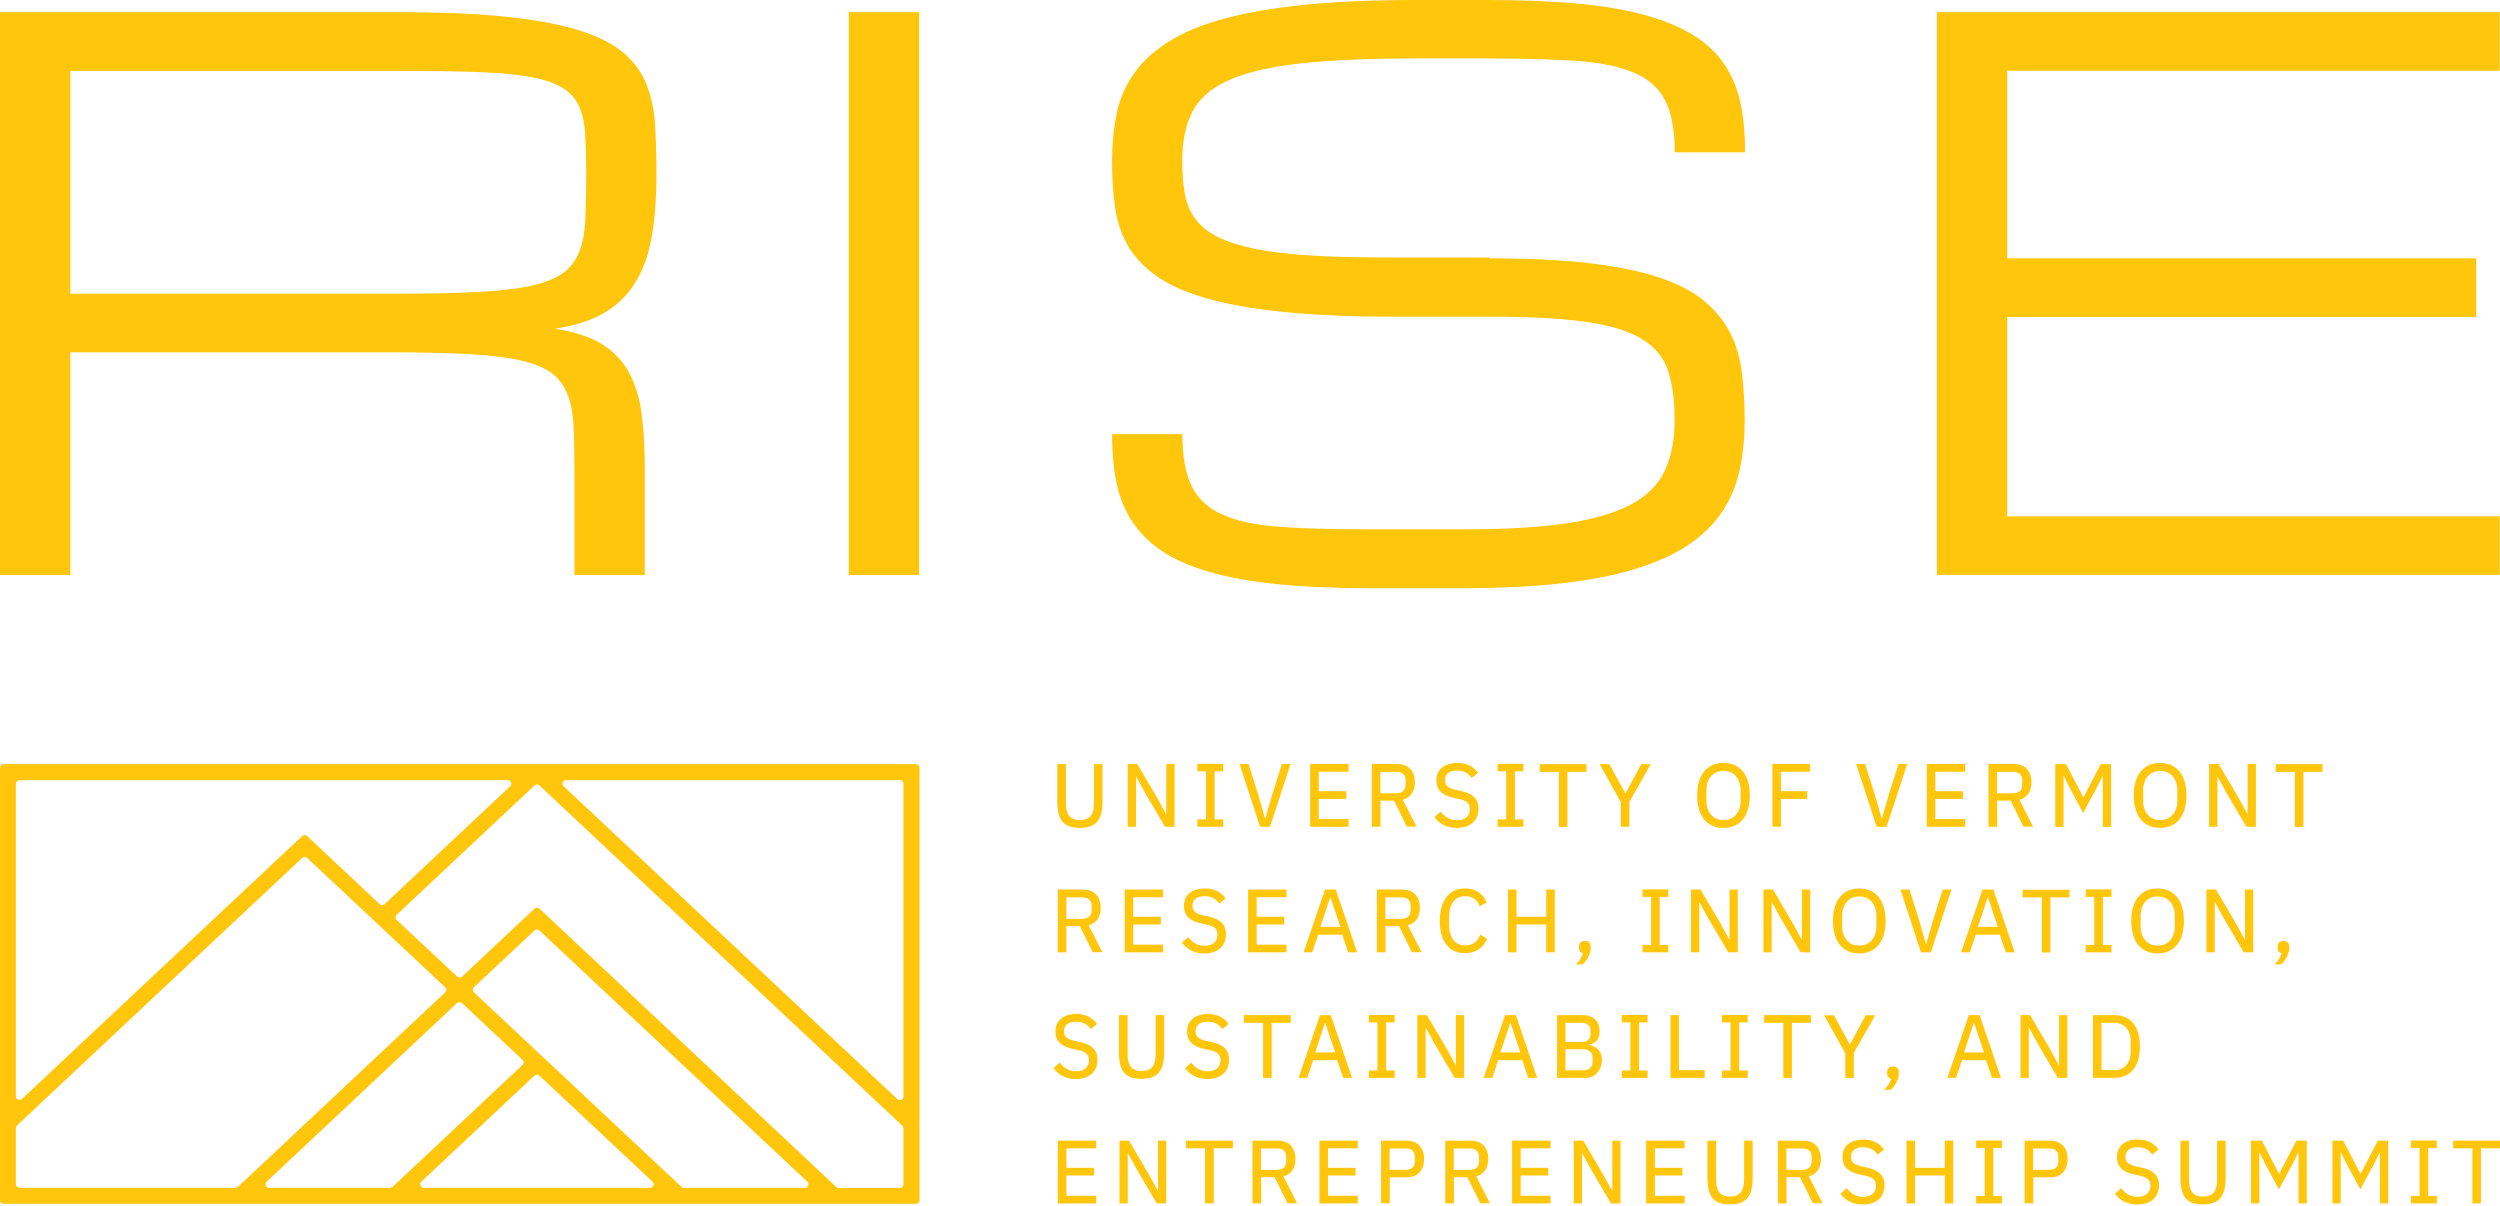 <?xml version="1.0" encoding="UTF-8"?>
<svg xmlns="http://www.w3.org/2000/svg" width="1200" height="579" viewBox="0 0 1200 579" fill="none">
  <g clip-path="url(#clip0_572_11943)">
    <path d="M0 368.548V576.091C0 577.033 0.74 577.84 1.749 577.84H439.635C440.576 577.84 441.383 577.1 441.383 576.091V368.548C441.383 367.606 440.643 366.799 439.635 366.799H1.681C0.74 366.799 0 367.606 0 368.548ZM430.757 527.602L270.56 377.425C269.417 376.349 270.156 374.466 271.703 374.466H431.9C432.842 374.466 433.649 375.206 433.649 376.215V526.391C433.649 527.871 431.833 528.611 430.757 527.602ZM244.869 377.425L184.61 433.985C183.938 434.591 182.929 434.591 182.256 433.985L147.419 401.3C146.747 400.695 145.738 400.695 145.065 401.3L10.492 527.535C9.415 528.543 7.6 527.804 7.6 526.257V376.215C7.6 375.273 8.339 374.466 9.348 374.466H243.726C245.273 374.466 246.012 376.349 244.869 377.425ZM8.138 540.246L145.065 411.792C145.738 411.186 146.747 411.186 147.419 411.792L213.664 473.866C214.403 474.539 214.403 475.682 213.664 476.355L114.196 569.702C113.86 569.971 113.456 570.173 112.985 570.173H9.348C8.407 570.173 7.6 569.433 7.6 568.425V541.456C7.6 541.053 7.801 540.582 8.138 540.246ZM258.925 516.303L313.198 567.214C314.342 568.29 313.602 570.173 312.055 570.173H203.441C201.894 570.173 201.155 568.29 202.231 567.214L256.504 516.303C257.176 515.698 258.253 515.698 258.925 516.303ZM257.715 504.669L227.518 476.355C226.778 475.682 226.778 474.539 227.518 473.866L256.571 446.629C257.244 446.024 258.253 446.024 258.925 446.629L387.513 567.214C388.657 568.29 387.917 570.173 386.37 570.173H328.263C327.86 570.173 327.389 570.039 327.12 569.702L257.715 504.669ZM250.787 511.192L188.444 569.702C188.107 569.971 187.704 570.173 187.233 570.173H129.194C127.647 570.173 126.907 568.29 127.983 567.214L219.38 481.466C220.053 480.861 221.061 480.861 221.734 481.466L250.787 508.704C251.527 509.376 251.527 510.52 250.787 511.192ZM401.367 569.702L258.925 436.137C258.253 435.532 257.244 435.532 256.571 436.137L221.801 468.755C221.129 469.361 220.12 469.361 219.447 468.755L190.394 441.585C189.654 440.912 189.654 439.769 190.394 439.097L256.571 377.022C257.244 376.417 258.253 376.417 258.925 377.022L433.111 540.313C433.447 540.649 433.649 541.12 433.649 541.591V568.492C433.649 569.433 432.909 570.24 431.9 570.24H402.511C402.107 570.173 401.637 569.971 401.367 569.702Z" fill="#FFC60B"></path>
    <path d="M309.499 276.007H275.738V225.366C275.738 217.161 275.604 210.099 275.268 204.181C274.999 198.263 273.99 193.219 272.308 188.982C270.627 184.745 267.937 181.382 264.305 178.759C260.674 176.204 255.495 174.186 248.837 172.774C242.179 171.361 233.705 170.42 223.415 169.882C213.126 169.344 200.549 169.075 185.485 169.075H33.761V276.007H0V5.851H191.201C211.848 5.851 229.199 6.591 243.322 8.07C257.445 9.55 269.148 11.769 278.294 14.661C287.508 17.62 294.569 21.252 299.546 25.556C304.523 29.928 308.154 34.972 310.441 40.823C312.728 46.674 314.073 53.265 314.476 60.528C314.88 67.791 315.082 75.862 315.082 84.605C315.082 95.836 314.275 105.722 312.728 114.263C311.181 122.804 308.491 130.001 304.725 135.986C300.958 141.972 295.982 146.747 289.794 150.311C283.607 153.875 275.806 156.364 266.39 157.776C275.738 159.188 283.271 161.677 288.92 165.174C294.569 168.671 298.874 173.244 301.967 178.894C304.994 184.543 307.011 191.201 308.02 198.935C309.029 206.669 309.499 215.479 309.499 225.298V276.007ZM33.761 140.963H191.134C206.131 140.963 218.775 140.694 229.065 140.156C239.354 139.618 247.828 138.676 254.486 137.264C261.144 135.852 266.323 133.834 269.955 131.278C273.586 128.723 276.276 125.293 277.958 121.056C279.639 116.819 280.648 111.775 280.917 105.857C281.186 99.938 281.388 92.877 281.388 84.672C281.388 77.072 281.253 70.481 280.917 64.967C280.648 59.452 279.639 54.811 277.958 51.045C276.276 47.279 273.586 44.32 269.955 42.1C266.323 39.881 261.144 38.133 254.486 36.922C247.828 35.712 239.354 34.904 229.065 34.568C218.775 34.232 206.199 34.03 191.134 34.03H33.761V140.963ZM407.42 5.851H441.181V276.007H407.42V5.851ZM714.969 124.015C733.464 124.015 749.403 124.755 762.652 126.302C775.901 127.848 787.065 130.068 796.144 133.094C805.223 136.121 812.487 139.82 817.867 144.325C823.247 148.831 827.417 153.875 830.376 159.592C833.335 165.309 835.218 171.698 836.093 178.759C836.967 185.821 837.438 193.488 837.438 201.76C837.438 209.897 836.698 217.632 835.218 224.76C833.739 231.957 831.116 238.48 827.417 244.466C823.651 250.451 818.539 255.764 812.083 260.405C805.627 265.045 797.422 269.013 787.468 272.308C777.515 275.604 765.544 278.092 751.488 279.774C737.499 281.455 721.089 282.329 702.326 282.329H657.333C640.453 282.329 625.657 281.657 613.013 280.379C600.37 279.101 589.475 277.151 580.328 274.461C571.182 271.838 563.65 268.475 557.664 264.44C551.678 260.405 546.904 255.63 543.339 250.182C539.775 244.735 537.286 238.547 535.874 231.553C534.462 224.559 533.789 216.892 533.789 208.418H567.55C567.55 219.111 569.097 227.518 572.123 233.571C575.15 239.623 580.194 244.197 587.255 247.223C594.317 250.249 603.531 252.132 614.964 252.94C626.397 253.747 640.52 254.083 657.468 254.083H702.46C722.166 254.083 738.508 253.141 751.555 251.258C764.602 249.375 774.959 246.349 782.693 242.246C790.428 238.144 795.875 232.696 799.036 226.038C802.197 219.38 803.811 211.243 803.811 201.693C803.811 192.143 802.735 184.139 800.583 177.75C798.431 171.361 794.126 166.317 787.737 162.484C781.348 158.718 772.336 156.028 760.769 154.413C749.134 152.799 734.002 151.992 715.238 151.992H668.834C648.187 151.992 630.499 151.253 615.838 149.706C601.11 148.159 588.802 146.007 578.849 143.115C568.895 140.223 560.892 136.659 554.907 132.354C548.921 128.05 544.415 123.208 541.254 117.693C538.161 112.178 536.143 106.058 535.201 99.333C534.26 92.608 533.789 85.277 533.789 77.409C533.789 69.204 534.529 61.604 536.008 54.542C537.488 47.481 540.178 41.159 544.213 35.443C548.181 29.726 553.629 24.682 560.556 20.243C567.483 15.805 576.36 12.038 587.188 9.079C598.016 6.12 611.063 3.833 626.33 2.287C641.596 0.74 659.485 0 680.132 0H713.893C730.774 0 745.57 0.605 758.213 1.816C770.857 3.026 781.752 4.977 790.898 7.6C800.045 10.223 807.644 13.518 813.697 17.419C819.75 21.319 824.525 26.027 828.089 31.474C831.654 36.922 834.142 43.109 835.555 50.036C836.967 56.964 837.639 64.63 837.639 73.104H803.878C803.878 62.545 802.331 54.273 799.305 48.288C796.279 42.302 791.235 37.796 784.173 34.837C777.111 31.878 767.898 29.995 756.397 29.188C744.897 28.448 730.707 28.045 713.826 28.045H680.065C657.535 28.045 639.04 28.852 624.514 30.398C609.987 32.013 598.487 34.635 590.013 38.402C581.539 42.168 575.688 47.212 572.392 53.534C569.097 59.855 567.483 67.791 567.483 77.274C567.483 83.125 567.887 88.371 568.694 92.944C569.501 97.517 571.182 101.552 573.738 104.982C576.226 108.412 579.79 111.371 584.364 113.658C588.937 116.012 594.99 117.962 602.455 119.442C609.987 120.989 619.133 122.065 629.961 122.67C640.789 123.342 653.702 123.611 668.766 123.611H714.969V124.015ZM929.709 276.007V5.851H1199.87V33.963H963.47V124.015H1188.57V152.127H963.47V247.828H1199.87V275.94H929.709V276.007Z" fill="#FFC60B"></path>
    <path d="M511.663 366.799V385.361C511.663 390.809 513.411 393.633 518.388 393.633C523.365 393.633 525.114 390.809 525.114 385.361V366.799H529.216V384.554C529.216 393.364 526.257 397.4 518.254 397.4C510.251 397.4 507.493 393.364 507.493 384.554V366.799H511.663Z" fill="#FFC60B"></path>
    <path d="M549.526 380.384L545.424 372.852H545.289V396.862H541.322V366.732H545.895L555.579 383.209L559.682 390.741H559.816V366.732H563.784V396.862H559.211L549.526 380.384Z" fill="#FFC60B"></path>
    <path d="M574.746 396.861V393.297H578.849V370.229H574.746V366.665H587.121V370.229H583.018V393.297H587.121V396.861H574.746Z" fill="#FFC60B"></path>
    <path d="M604.809 396.862L594.99 366.732H599.294L604.069 381.797L607.163 392.759H607.364L610.525 381.797L615.3 366.732H619.47L609.584 396.862H604.809Z" fill="#FFC60B"></path>
    <path d="M628.885 396.862V366.732H647.313V370.431H632.988V379.779H646.237V383.478H632.988V393.163H647.313V396.862H628.885Z" fill="#FFC60B"></path>
    <path d="M662.579 396.862H658.477V366.732H670.717C675.962 366.732 679.123 370.027 679.123 375.542C679.123 379.914 677.106 382.873 673.34 383.882L679.93 396.794H675.29L669.103 384.285H662.646V396.862H662.579ZM670.515 380.721C673.138 380.721 674.685 379.241 674.685 376.686V374.533C674.685 371.978 673.138 370.498 670.515 370.498H662.579V380.788H670.515V380.721Z" fill="#FFC60B"></path>
    <path d="M688.539 392.221L691.498 389.531C693.583 392.221 696.071 393.701 699.367 393.701C703.402 393.701 705.554 391.616 705.554 388.388C705.554 385.765 704.142 384.352 700.443 383.545L697.954 383.007C692.372 381.864 689.48 379.308 689.48 374.601C689.48 369.22 693.448 366.194 699.568 366.194C704.007 366.194 707.235 367.875 709.455 370.969L706.428 373.457C704.881 371.238 702.729 369.893 699.367 369.893C695.735 369.893 693.583 371.507 693.583 374.466C693.583 377.156 695.264 378.367 698.761 379.107L701.25 379.645C707.033 380.922 709.656 383.545 709.656 388.186C709.656 393.768 705.823 397.4 699.232 397.4C694.255 397.4 690.893 395.382 688.539 392.221Z" fill="#FFC60B"></path>
    <path d="M718.87 396.861V393.297H722.973V370.229H718.87V366.665H731.245V370.229H727.142V393.297H731.245V396.861H718.87Z" fill="#FFC60B"></path>
    <path d="M748.193 370.498H739.046V366.799H761.509V370.498H752.362V396.929H748.26V370.498H748.193Z" fill="#FFC60B"></path>
    <path d="M777.986 396.861V385.025L767.831 366.799H772.538L780.138 380.788H780.272L787.805 366.799H792.378L782.088 384.89V396.861H777.986Z" fill="#FFC60B"></path>
    <path d="M814.639 381.797C814.639 371.642 819.615 366.194 827.282 366.194C834.949 366.194 839.926 371.642 839.926 381.797C839.926 391.952 834.949 397.4 827.282 397.4C819.548 397.4 814.639 391.952 814.639 381.797ZM835.487 384.285V379.376C835.487 373.659 832.192 370.027 827.282 370.027C822.373 370.027 819.077 373.659 819.077 379.376V384.285C819.077 390.002 822.373 393.633 827.282 393.633C832.192 393.633 835.487 390.002 835.487 384.285Z" fill="#FFC60B"></path>
    <path d="M850.754 396.862V366.732H868.778V370.431H854.856V379.779H867.433V383.478H854.856V396.862H850.754Z" fill="#FFC60B"></path>
    <path d="M900.79 396.862L890.971 366.732H895.275L900.05 381.797L903.144 392.759H903.346L906.507 381.797L911.282 366.732H915.451L905.565 396.862H900.79Z" fill="#FFC60B"></path>
    <path d="M924.867 396.862V366.732H943.294V370.431H928.969V379.779H942.218V383.478H928.969V393.163H943.294V396.862H924.867Z" fill="#FFC60B"></path>
    <path d="M958.561 396.862H954.458V366.732H966.698C971.944 366.732 975.105 370.027 975.105 375.542C975.105 379.914 973.087 382.873 969.321 383.882L975.912 396.794H971.272L965.084 384.285H958.628V396.862H958.561ZM966.497 380.721C969.119 380.721 970.666 379.241 970.666 376.686V374.533C970.666 371.978 969.119 370.498 966.497 370.498H958.561V380.788H966.497V380.721Z" fill="#FFC60B"></path>
    <path d="M986.538 366.799H991.717L999.921 382.604H1000.12L1008.33 366.799H1013.3V396.929H1009.34V372.583H1009.14L1006.71 377.56L999.921 390.203L993.129 377.56L990.708 372.583H990.506V396.929H986.538V366.799Z" fill="#FFC60B"></path>
    <path d="M1024.2 381.797C1024.2 371.642 1029.18 366.194 1036.84 366.194C1044.51 366.194 1049.49 371.642 1049.49 381.797C1049.49 391.952 1044.51 397.4 1036.84 397.4C1029.18 397.4 1024.2 391.952 1024.2 381.797ZM1045.12 384.285V379.376C1045.12 373.659 1041.82 370.027 1036.91 370.027C1032 370.027 1028.71 373.659 1028.71 379.376V384.285C1028.71 390.002 1032 393.633 1036.91 393.633C1041.82 393.633 1045.12 390.002 1045.12 384.285Z" fill="#FFC60B"></path>
    <path d="M1068.59 380.384L1064.48 372.852H1064.35V396.862H1060.38V366.732H1064.96L1074.64 383.209L1078.74 390.741H1078.88V366.732H1082.84V396.862H1078.27L1068.59 380.384Z" fill="#FFC60B"></path>
    <path d="M1101.47 370.498H1092.33V366.799H1114.79V370.498H1105.64V396.929H1101.54V370.498H1101.47Z" fill="#FFC60B"></path>
    <path d="M511.865 457.12H507.762V426.991H519.935C525.181 426.991 528.342 430.286 528.342 435.801C528.342 440.173 526.324 443.132 522.558 444.141L529.149 457.053H524.508L518.321 444.544H511.865V457.12ZM519.801 440.98C522.423 440.98 523.97 439.5 523.97 436.944V434.792C523.97 432.237 522.423 430.757 519.801 430.757H511.865V441.047H519.801V440.98Z" fill="#FFC60B"></path>
    <path d="M539.842 457.12V426.991H558.269V430.69H543.945V440.038H557.193V443.737H543.945V453.421H558.269V457.12H539.842Z" fill="#FFC60B"></path>
    <path d="M567.348 452.48L570.308 449.79C572.392 452.48 574.881 453.96 578.176 453.96C582.211 453.96 584.363 451.875 584.363 448.647C584.363 446.024 582.951 444.611 579.252 443.804L576.764 443.266C571.182 442.123 568.29 439.567 568.29 434.86C568.29 429.479 572.258 426.453 578.378 426.453C582.817 426.453 586.045 428.134 588.264 431.228L585.238 433.716C583.691 431.497 581.539 430.152 578.176 430.152C574.544 430.152 572.392 431.766 572.392 434.725C572.392 437.415 574.074 438.626 577.571 439.366L580.059 439.904C585.843 441.181 588.466 443.804 588.466 448.445C588.466 454.027 584.632 457.658 578.042 457.658C573.132 457.658 569.77 455.641 567.348 452.48Z" fill="#FFC60B"></path>
    <path d="M599.092 457.12V426.991H617.519V430.69H603.194V440.038H616.443V443.737H603.194V453.421H617.519V457.12H599.092Z" fill="#FFC60B"></path>
    <path d="M647.111 457.12L644.286 448.646H632.719L629.894 457.12H625.724L636.014 426.991H641.193L651.415 457.12H647.111ZM638.637 430.824H638.435L633.795 444.88H643.345L638.637 430.824Z" fill="#FFC60B"></path>
    <path d="M665 457.12H660.898V426.991H673.138C678.384 426.991 681.545 430.286 681.545 435.801C681.545 440.173 679.527 443.132 675.761 444.141L682.352 457.053H677.711L671.524 444.544H665.068V457.12H665ZM672.936 440.98C675.559 440.98 677.106 439.5 677.106 436.944V434.792C677.106 432.237 675.559 430.757 672.936 430.757H665V441.047H672.936V440.98Z" fill="#FFC60B"></path>
    <path d="M691.094 442.056C691.094 432.035 695.735 426.453 703.267 426.453C708.244 426.453 711.741 428.807 713.624 433.111L710.262 435.061C709.186 432.102 706.832 430.152 703.335 430.152C698.492 430.152 695.6 433.784 695.6 439.702V444.275C695.6 450.126 698.56 453.825 703.335 453.825C706.966 453.825 709.455 451.74 710.531 448.579L713.826 450.597C711.943 454.901 708.311 457.524 703.335 457.524C695.735 457.658 691.094 452.144 691.094 442.056Z" fill="#FFC60B"></path>
    <path d="M742.207 443.737H727.949V457.12H723.847V426.991H727.949V440.038H742.207V426.991H746.309V457.12H742.207V443.737Z" fill="#FFC60B"></path>
    <path d="M763.526 454.363V455.036C763.526 457.591 762.047 460.819 759.558 462.904H756.465C758.213 461.088 759.289 459.542 759.827 457.524C758.549 457.255 757.944 456.313 757.944 455.036V454.363C757.944 452.749 758.818 451.673 760.769 451.673C762.719 451.673 763.526 452.749 763.526 454.363Z" fill="#FFC60B"></path>
    <path d="M788.41 457.12V453.556H792.512V430.488H788.41V426.924H800.785V430.488H796.682V453.556H800.785V457.12H788.41Z" fill="#FFC60B"></path>
    <path d="M819.885 440.643L815.782 433.111H815.648V457.12H811.68V426.991H816.253L825.937 443.468L830.04 451H830.174V426.991H834.142V457.12H829.569L819.885 440.643Z" fill="#FFC60B"></path>
    <path d="M854.654 440.643L850.552 433.111H850.417V457.12H846.449V426.991H851.023L860.707 443.468L864.81 451H864.944V426.991H868.912V457.12H864.339L854.654 440.643Z" fill="#FFC60B"></path>
    <path d="M879.807 442.056C879.807 431.9 884.784 426.453 892.451 426.453C900.118 426.453 905.094 431.9 905.094 442.056C905.094 452.211 900.118 457.658 892.451 457.658C884.784 457.658 879.807 452.211 879.807 442.056ZM900.656 444.544V439.635C900.656 433.918 897.36 430.286 892.451 430.286C887.541 430.286 884.246 433.918 884.246 439.635V444.544C884.246 450.261 887.541 453.892 892.451 453.892C897.36 453.892 900.656 450.261 900.656 444.544Z" fill="#FFC60B"></path>
    <path d="M922.042 457.12L912.223 426.991H916.527L921.302 442.056L924.396 453.018H924.598L927.759 442.056L932.534 426.991H936.703L926.817 457.12H922.042Z" fill="#FFC60B"></path>
    <path d="M962.731 457.12L959.906 448.646H948.338L945.514 457.12H941.344L951.634 426.991H956.812L967.035 457.12H962.731ZM954.257 430.824H954.055L949.414 444.88H958.964L954.257 430.824Z" fill="#FFC60B"></path>
    <path d="M980.015 430.757H970.868V427.058H993.331V430.757H984.184V457.188H980.082V430.757H980.015Z" fill="#FFC60B"></path>
    <path d="M1001.13 457.12V453.556H1005.23V430.488H1001.13V426.924H1013.51V430.488H1009.4V453.556H1013.51V457.12H1001.13Z" fill="#FFC60B"></path>
    <path d="M1022.99 442.056C1022.99 431.9 1027.97 426.453 1035.63 426.453C1043.3 426.453 1048.28 431.9 1048.28 442.056C1048.28 452.211 1043.3 457.658 1035.63 457.658C1027.97 457.658 1022.99 452.211 1022.99 442.056ZM1043.91 444.544V439.635C1043.91 433.918 1040.61 430.286 1035.7 430.286C1030.79 430.286 1027.5 433.918 1027.5 439.635V444.544C1027.5 450.261 1030.79 453.892 1035.7 453.892C1040.61 453.892 1043.91 450.261 1043.91 444.544Z" fill="#FFC60B"></path>
    <path d="M1067.31 440.643L1063.21 433.111H1063.07V457.12H1059.1V426.991H1063.68L1073.36 443.468L1077.46 451H1077.6V426.991H1081.57V457.12H1076.99L1067.31 440.643Z" fill="#FFC60B"></path>
    <path d="M1098.85 454.363V455.036C1098.85 457.591 1097.37 460.819 1094.88 462.904H1091.79C1093.54 461.088 1094.61 459.542 1095.15 457.524C1093.87 457.255 1093.27 456.313 1093.27 455.036V454.363C1093.27 452.749 1094.14 451.673 1096.09 451.673C1097.98 451.673 1098.85 452.749 1098.85 454.363Z" fill="#FFC60B"></path>
    <path d="M505.677 512.739L508.636 510.049C510.721 512.739 513.21 514.218 516.505 514.218C520.54 514.218 522.692 512.134 522.692 508.905C522.692 506.283 521.28 504.87 517.581 504.063L515.093 503.525C509.511 502.382 506.619 499.826 506.619 495.119C506.619 489.738 510.587 486.712 516.707 486.712C521.146 486.712 524.374 488.393 526.593 491.487L523.567 493.975C522.02 491.756 519.868 490.411 516.505 490.411C512.873 490.411 510.721 492.025 510.721 494.984C510.721 497.674 512.403 498.885 515.9 499.625L518.388 500.163C524.172 501.44 526.795 504.063 526.795 508.704C526.795 514.286 522.961 517.917 516.371 517.917C511.461 517.917 508.031 515.9 505.677 512.739Z" fill="#FFC60B"></path>
    <path d="M541.254 487.25V505.812C541.254 511.259 543.003 514.084 547.98 514.084C552.956 514.084 554.705 511.259 554.705 505.812V487.25H558.807V505.005C558.807 513.815 555.848 517.85 547.845 517.85C539.842 517.85 537.084 513.815 537.084 505.005V487.25H541.254Z" fill="#FFC60B"></path>
    <path d="M568.828 512.739L571.787 510.049C573.872 512.739 576.36 514.218 579.656 514.218C583.691 514.218 585.843 512.134 585.843 508.905C585.843 506.283 584.431 504.87 580.732 504.063L578.244 503.525C572.662 502.382 569.77 499.826 569.77 495.119C569.77 489.738 573.738 486.712 579.858 486.712C584.296 486.712 587.525 488.393 589.744 491.487L586.717 493.975C585.171 491.756 583.019 490.411 579.656 490.411C576.024 490.411 573.872 492.025 573.872 494.984C573.872 497.674 575.553 498.885 579.051 499.625L581.539 500.163C587.323 501.44 589.946 504.063 589.946 508.704C589.946 514.286 586.112 517.917 579.521 517.917C574.612 517.917 571.249 515.9 568.828 512.739Z" fill="#FFC60B"></path>
    <path d="M606.221 490.949H597.074V487.25H619.537V490.949H610.391V517.379H606.288V490.949H606.221Z" fill="#FFC60B"></path>
    <path d="M644.69 517.379L641.865 508.905H630.298L627.473 517.379H623.303L633.593 487.25H638.771L648.994 517.379H644.69ZM636.149 491.083H635.947L631.306 505.139H640.856L636.149 491.083Z" fill="#FFC60B"></path>
    <path d="M657.064 517.379V513.815H661.167V490.747H657.064V487.183H669.439V490.747H665.337V513.815H669.439V517.379H657.064Z" fill="#FFC60B"></path>
    <path d="M688.539 500.902L684.436 493.37H684.302V517.379H680.334V487.25H684.907L694.592 503.727L698.694 511.259H698.829V487.25H702.797V517.379H698.223L688.539 500.902Z" fill="#FFC60B"></path>
    <path d="M733.531 517.379L730.707 508.905H719.139L716.314 517.379H712.145L722.434 487.25H727.613L737.835 517.379H733.531ZM725.057 491.083H724.856L720.215 505.139H729.765L725.057 491.083Z" fill="#FFC60B"></path>
    <path d="M747.318 487.25H759.895C764.804 487.25 767.831 490.344 767.831 494.984C767.831 499.49 765.006 501.104 762.854 501.373V501.642C765.073 501.777 768.907 503.66 768.907 508.704C768.907 513.613 765.611 517.379 761.24 517.379H747.386V487.25H747.318ZM751.421 500.163H759.289C761.845 500.163 763.459 498.75 763.459 496.262V494.85C763.459 492.361 761.912 490.949 759.289 490.949H751.421V500.163ZM751.421 513.748H759.962C762.787 513.748 764.468 512.268 764.468 509.443V507.964C764.468 505.139 762.787 503.66 759.962 503.66H751.421V513.748Z" fill="#FFC60B"></path>
    <path d="M778.457 517.379V513.815H782.559V490.747H778.457V487.183H790.831V490.747H786.729V513.815H790.831V517.379H778.457Z" fill="#FFC60B"></path>
    <path d="M801.793 517.379V487.25H805.896V513.68H818.271V517.379H801.793Z" fill="#FFC60B"></path>
    <path d="M826.543 517.379V513.815H830.645V490.747H826.543V487.183H838.917V490.747H834.815V513.815H838.917V517.379H826.543Z" fill="#FFC60B"></path>
    <path d="M855.932 490.949H846.786V487.25H869.248V490.949H860.102V517.379H856V490.949H855.932Z" fill="#FFC60B"></path>
    <path d="M885.726 517.379V505.543L875.57 487.317H880.278L887.878 501.306H888.012L895.545 487.317H900.118L889.828 505.408V517.379H885.726Z" fill="#FFC60B"></path>
    <path d="M911.416 514.622V515.294C911.416 517.85 909.937 521.078 907.448 523.163H904.355C906.103 521.347 907.179 519.801 907.717 517.783C906.44 517.514 905.834 516.572 905.834 515.294V514.622C905.834 513.008 906.709 511.932 908.659 511.932C910.609 511.932 911.416 513.008 911.416 514.622Z" fill="#FFC60B"></path>
    <path d="M956.14 517.379L953.315 508.905H941.747L938.923 517.379H934.753L945.043 487.25H950.221L960.444 517.379H956.14ZM947.599 491.083H947.397L942.756 505.139H952.306L947.599 491.083Z" fill="#FFC60B"></path>
    <path d="M978.064 500.902L973.962 493.37H973.827V517.379H969.859V487.25H974.433L984.117 503.727L988.22 511.259H988.354V487.25H992.322V517.379H987.749L978.064 500.902Z" fill="#FFC60B"></path>
    <path d="M1004.63 487.25H1014.78C1022.32 487.25 1027.16 492.227 1027.16 502.315C1027.16 512.335 1022.32 517.379 1014.78 517.379H1004.63V487.25ZM1014.78 513.68C1019.49 513.68 1022.72 510.52 1022.72 504.736V499.894C1022.72 494.177 1019.49 490.949 1014.78 490.949H1008.73V513.613H1014.78V513.68Z" fill="#FFC60B"></path>
    <path d="M507.762 577.638V547.509H526.19V551.208H511.865V560.556H525.114V564.255H511.865V573.939H526.19V577.638H507.762Z" fill="#FFC60B"></path>
    <path d="M545.558 561.161L541.456 553.629H541.321V577.638H537.354V547.509H541.927L551.611 563.986L555.714 571.518H555.848V547.509H559.816V577.638H555.243L545.558 561.161Z" fill="#FFC60B"></path>
    <path d="M578.445 551.208H569.299V547.509H591.761V551.208H582.615V577.638H578.445V551.208Z" fill="#FFC60B"></path>
    <path d="M605.279 577.638H601.177V547.509H613.417C618.663 547.509 621.824 550.804 621.824 556.319C621.824 560.69 619.806 563.65 616.04 564.658L622.631 577.571H617.99L611.803 565.062H605.347V577.638H605.279ZM613.215 561.498C615.838 561.498 617.385 560.018 617.385 557.462V555.31C617.385 552.755 615.838 551.275 613.215 551.275H605.279V561.565H613.215V561.498Z" fill="#FFC60B"></path>
    <path d="M633.324 577.638V547.509H651.751V551.208H637.426V560.556H650.675V564.255H637.426V573.939H651.751V577.638H633.324Z" fill="#FFC60B"></path>
    <path d="M662.916 577.638V547.509H675.156C680.536 547.509 683.562 551.006 683.562 556.319C683.562 561.699 680.536 565.129 675.156 565.129H667.085V577.571H662.916V577.638ZM667.018 561.498H674.954C677.577 561.498 679.124 560.018 679.124 557.462V555.31C679.124 552.755 677.577 551.275 674.954 551.275H667.018V561.498Z" fill="#FFC60B"></path>
    <path d="M697.82 577.638H693.718V547.509H705.958C711.203 547.509 714.364 550.804 714.364 556.319C714.364 560.69 712.347 563.65 708.58 564.658L715.171 577.571H710.531L704.343 565.062H697.887V577.638H697.82ZM705.756 561.498C708.379 561.498 709.926 560.018 709.926 557.462V555.31C709.926 552.755 708.379 551.275 705.756 551.275H697.82V561.565H705.756V561.498Z" fill="#FFC60B"></path>
    <path d="M725.797 577.638V547.509H744.225V551.208H729.9V560.556H743.148V564.255H729.9V573.939H744.225V577.638H725.797Z" fill="#FFC60B"></path>
    <path d="M763.594 561.161L759.491 553.629H759.357V577.638H755.389V547.509H759.962L769.646 563.986L773.749 571.518H773.883V547.509H777.851V577.638H773.278L763.594 561.161Z" fill="#FFC60B"></path>
    <path d="M790.159 577.638V547.509H808.586V551.208H794.328V560.556H807.577V564.255H794.328V573.939H808.653V577.638H790.159Z" fill="#FFC60B"></path>
    <path d="M823.718 547.509V566.071C823.718 571.518 825.467 574.343 830.443 574.343C835.42 574.343 837.169 571.518 837.169 566.071V547.509H841.271V565.264C841.271 574.074 838.312 578.109 830.309 578.109C822.306 578.109 819.548 574.074 819.548 565.264V547.509H823.718Z" fill="#FFC60B"></path>
    <path d="M857.479 577.638H853.377V547.509H865.617C870.863 547.509 874.023 550.804 874.023 556.319C874.023 560.69 872.006 563.65 868.24 564.658L874.83 577.571H870.19L864.003 565.062H857.546V577.638H857.479ZM865.415 561.498C868.038 561.498 869.585 560.018 869.585 557.462V555.31C869.585 552.755 868.038 551.275 865.415 551.275H857.479V561.565H865.415V561.498Z" fill="#FFC60B"></path>
    <path d="M883.439 572.998L886.398 570.308C888.483 572.998 890.971 574.477 894.266 574.477C898.302 574.477 900.454 572.393 900.454 569.164C900.454 566.542 899.041 565.129 895.343 564.322L892.854 563.784C887.272 562.641 884.38 560.085 884.38 555.377C884.38 549.997 888.348 546.971 894.468 546.971C898.907 546.971 902.135 548.652 904.354 551.746L901.328 554.234C899.781 552.015 897.562 550.67 894.266 550.67C890.635 550.67 888.483 552.284 888.483 555.243C888.483 557.933 890.164 559.144 893.661 559.883L896.15 560.421C901.933 561.699 904.556 564.322 904.556 568.963C904.556 574.545 900.723 578.176 894.132 578.176C889.155 578.109 885.793 576.159 883.439 572.998Z" fill="#FFC60B"></path>
    <path d="M933.475 564.255H919.218V577.638H915.115V547.509H919.218V560.556H933.475V547.509H937.578V577.638H933.475V564.255Z" fill="#FFC60B"></path>
    <path d="M948.54 577.638V574.074H952.642V551.006H948.54V547.442H960.915V551.006H956.812V574.074H960.915V577.638H948.54Z" fill="#FFC60B"></path>
    <path d="M971.81 577.638V547.509H984.05C989.43 547.509 992.457 551.006 992.457 556.319C992.457 561.699 989.43 565.129 984.05 565.129H975.979V577.571H971.81V577.638ZM975.912 561.498H983.848C986.471 561.498 988.018 560.018 988.018 557.462V555.31C988.018 552.755 986.471 551.275 983.848 551.275H975.912V561.498Z" fill="#FFC60B"></path>
    <path d="M1015.19 572.998L1018.15 570.308C1020.23 572.998 1022.72 574.477 1026.02 574.477C1030.05 574.477 1032.2 572.393 1032.2 569.164C1032.2 566.542 1030.79 565.129 1027.09 564.322L1024.6 563.784C1019.02 562.641 1016.13 560.085 1016.13 555.377C1016.13 549.997 1020.1 546.971 1026.22 546.971C1030.66 546.971 1033.88 548.652 1036.1 551.746L1033.08 554.234C1031.53 552.015 1029.38 550.67 1026.02 550.67C1022.38 550.67 1020.23 552.284 1020.23 555.243C1020.23 557.933 1021.91 559.144 1025.41 559.883L1027.9 560.421C1033.68 561.699 1036.31 564.322 1036.31 568.963C1036.31 574.545 1032.47 578.176 1025.88 578.176C1020.97 578.109 1017.54 576.159 1015.19 572.998Z" fill="#FFC60B"></path>
    <path d="M1050.76 547.509V566.071C1050.76 571.518 1052.51 574.343 1057.49 574.343C1062.47 574.343 1064.22 571.518 1064.22 566.071V547.509H1068.32V565.264C1068.32 574.074 1065.36 578.109 1057.36 578.109C1049.35 578.109 1046.6 574.074 1046.6 565.264V547.509H1050.76Z" fill="#FFC60B"></path>
    <path d="M1080.49 547.509H1085.67L1093.87 563.313H1094.08L1102.28 547.509H1107.26V577.638H1103.29V553.293H1103.09L1100.67 558.269L1093.87 570.913L1087.08 558.269L1084.66 553.293H1084.46V577.638H1080.49V547.509Z" fill="#FFC60B"></path>
    <path d="M1119.57 547.509H1124.74L1132.95 563.313H1133.15L1141.36 547.509H1146.33V577.638H1142.36V553.293H1142.16L1139.74 558.269L1132.95 570.913L1126.16 558.269L1123.73 553.293H1123.53V577.638H1119.57V547.509Z" fill="#FFC60B"></path>
    <path d="M1157.29 577.638V574.074H1161.4V551.006H1157.29V547.442H1169.67V551.006H1165.57V574.074H1169.67V577.638H1157.29Z" fill="#FFC60B"></path>
    <path d="M1186.68 551.208H1177.54V547.509H1200V551.208H1190.85V577.638H1186.75V551.208H1186.68Z" fill="#FFC60B"></path>
  </g>
  <defs>
    <clipPath id="clip0_572_11943">
      <rect width="1200" height="579" fill="white"></rect>
    </clipPath>
  </defs>
</svg>
